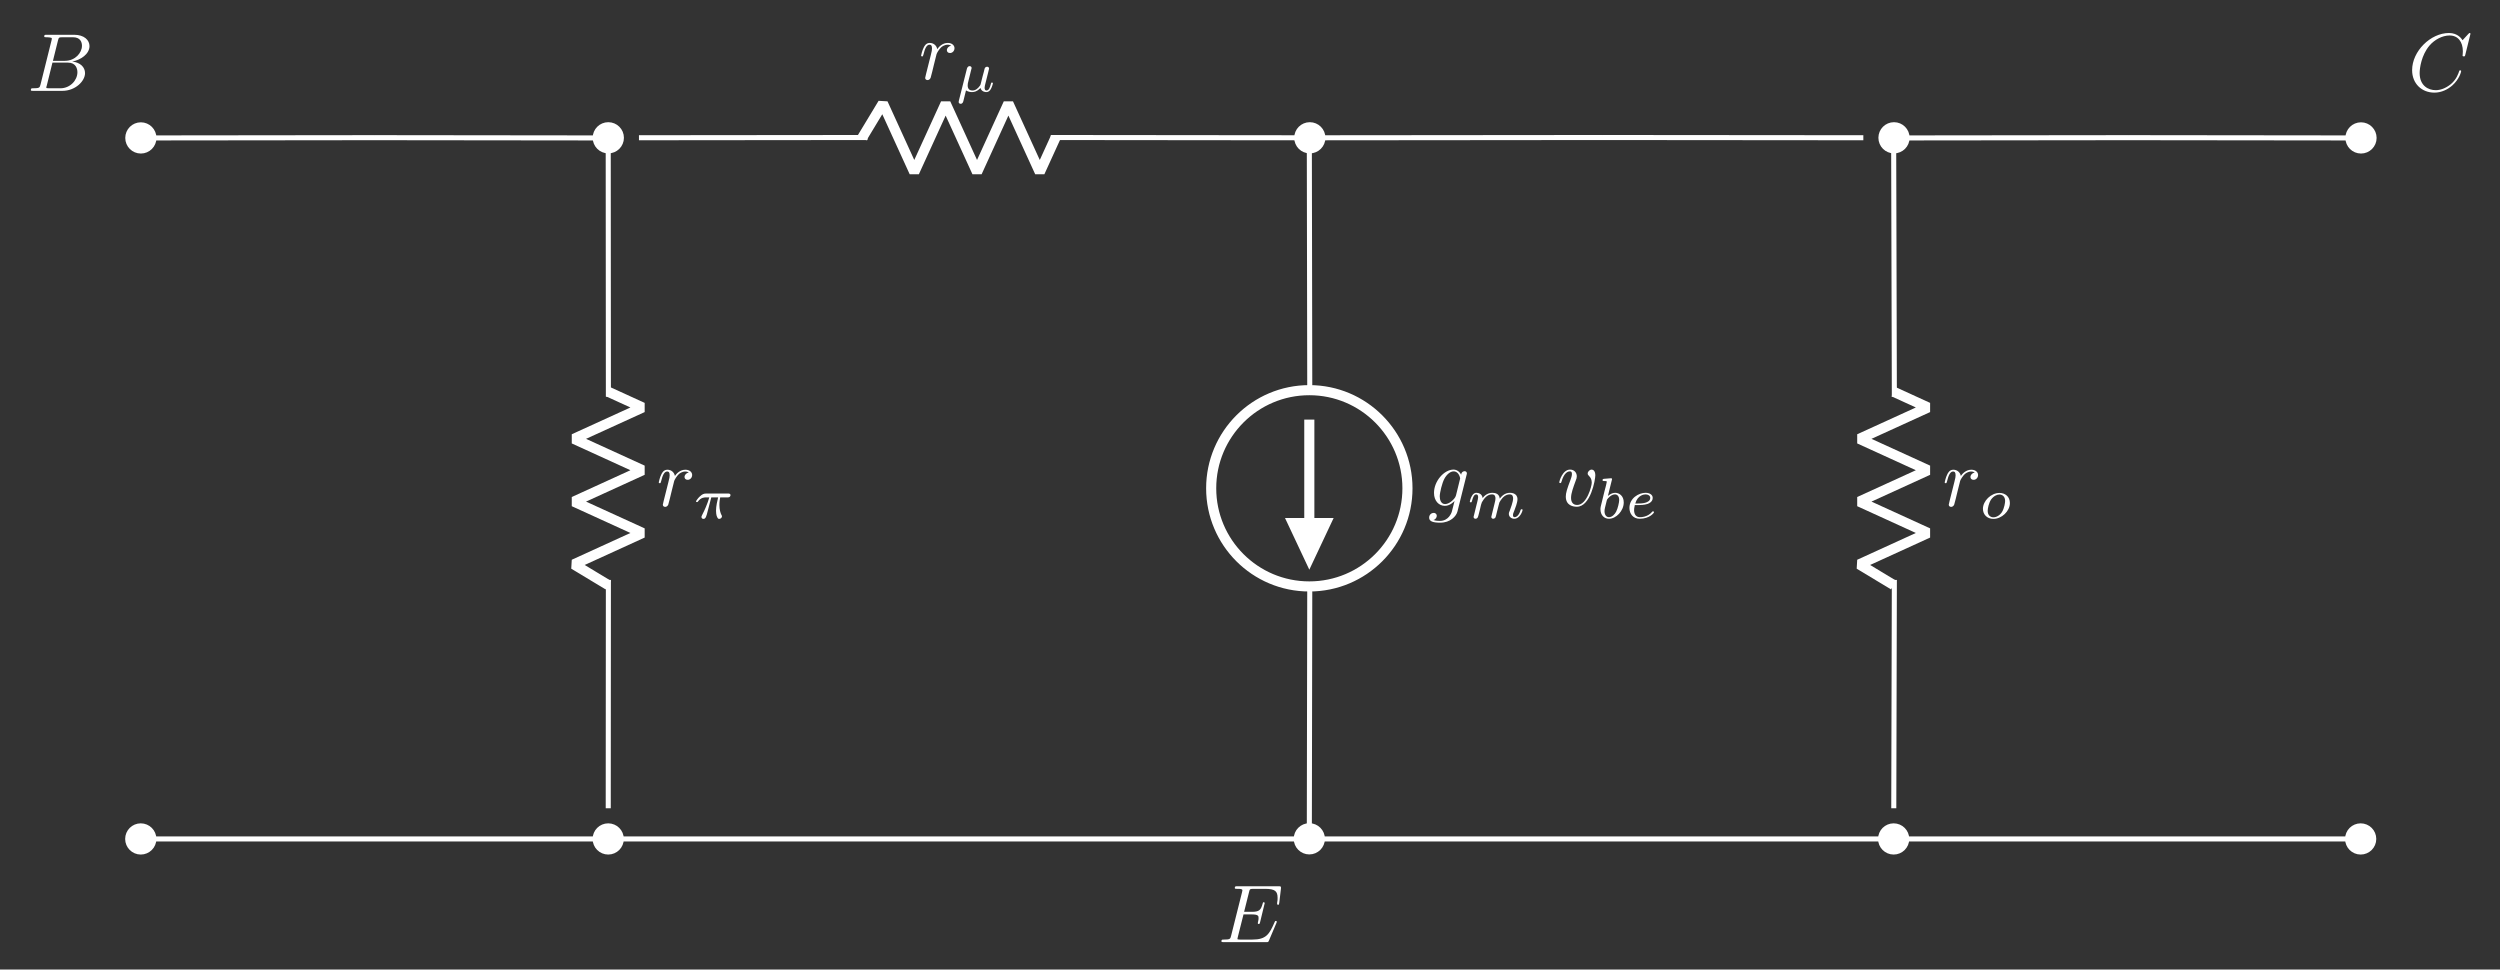 <?xml version="1.0" encoding="UTF-8"?>
<svg xmlns="http://www.w3.org/2000/svg" xmlns:xlink="http://www.w3.org/1999/xlink" width="394.259pt" height="152.897pt" viewBox="0 0 394.259 152.897" version="1.1">
<rect x="0" y="0" width="394.259" height="152.897" fill="#333333" stroke="none"/>
<defs>
<g>
<symbol overflow="visible" id="glyph0-0">
<path style="stroke:none;" d=""/>
</symbol>
<symbol overflow="visible" id="glyph0-1">
<path style="stroke:none;" d="M 9.172 -3.016 C 9.203 -3.078 9.234 -3.172 9.234 -3.203 C 9.234 -3.219 9.234 -3.344 9.078 -3.344 C 8.969 -3.344 8.938 -3.266 8.906 -3.188 C 8.062 -1.266 7.594 -0.406 5.375 -0.406 L 3.484 -0.406 C 3.297 -0.406 3.281 -0.406 3.203 -0.422 C 3.062 -0.422 3.031 -0.438 3.031 -0.547 C 3.031 -0.578 3.031 -0.609 3.094 -0.844 L 3.984 -4.375 L 5.266 -4.375 C 6.359 -4.375 6.359 -4.109 6.359 -3.781 C 6.359 -3.688 6.359 -3.531 6.266 -3.141 C 6.25 -3.078 6.234 -3.047 6.234 -3 C 6.234 -2.938 6.281 -2.859 6.406 -2.859 C 6.5 -2.859 6.547 -2.922 6.594 -3.125 L 7.328 -6.156 C 7.328 -6.234 7.266 -6.297 7.172 -6.297 C 7.062 -6.297 7.031 -6.219 7 -6.062 C 6.719 -5.078 6.484 -4.781 5.297 -4.781 L 4.078 -4.781 L 4.859 -7.906 C 4.969 -8.359 4.984 -8.406 5.562 -8.406 L 7.391 -8.406 C 8.969 -8.406 9.359 -8.031 9.359 -6.969 C 9.359 -6.656 9.359 -6.625 9.297 -6.281 C 9.297 -6.203 9.281 -6.109 9.281 -6.047 C 9.281 -5.984 9.328 -5.891 9.438 -5.891 C 9.578 -5.891 9.594 -5.969 9.625 -6.219 L 9.891 -8.453 C 9.922 -8.812 9.859 -8.812 9.531 -8.812 L 2.984 -8.812 C 2.734 -8.812 2.609 -8.812 2.609 -8.547 C 2.609 -8.406 2.719 -8.406 2.969 -8.406 C 3.453 -8.406 3.812 -8.406 3.812 -8.172 C 3.812 -8.125 3.812 -8.094 3.75 -7.859 L 2.031 -1.016 C 1.906 -0.5 1.875 -0.406 0.859 -0.406 C 0.641 -0.406 0.5 -0.406 0.5 -0.156 C 0.5 0 0.609 0 0.859 0 L 7.578 0 C 7.875 0 7.891 -0.016 7.984 -0.219 Z M 9.172 -3.016 "/>
</symbol>
<symbol overflow="visible" id="glyph0-2">
<path style="stroke:none;" d="M 1.141 -0.766 C 1.094 -0.562 1.016 -0.266 1.016 -0.203 C 1.016 0.031 1.203 0.141 1.406 0.141 C 1.547 0.141 1.781 0.031 1.875 -0.219 C 1.906 -0.266 2.344 -2.031 2.391 -2.266 C 2.5 -2.688 2.734 -3.594 2.812 -3.953 C 2.859 -4.125 3.219 -4.734 3.531 -5.016 C 3.641 -5.109 4.016 -5.438 4.578 -5.438 C 4.906 -5.438 5.109 -5.281 5.109 -5.281 C 4.734 -5.219 4.438 -4.906 4.438 -4.578 C 4.438 -4.359 4.578 -4.125 4.938 -4.125 C 5.281 -4.125 5.641 -4.422 5.641 -4.891 C 5.641 -5.344 5.234 -5.719 4.578 -5.719 C 3.734 -5.719 3.156 -5.094 2.922 -4.734 C 2.812 -5.312 2.344 -5.719 1.734 -5.719 C 1.141 -5.719 0.891 -5.219 0.781 -4.984 C 0.547 -4.547 0.375 -3.766 0.375 -3.734 C 0.375 -3.594 0.5 -3.594 0.531 -3.594 C 0.656 -3.594 0.672 -3.609 0.75 -3.906 C 0.969 -4.812 1.234 -5.438 1.703 -5.438 C 1.922 -5.438 2.094 -5.344 2.094 -4.844 C 2.094 -4.578 2.062 -4.438 1.891 -3.75 Z M 1.141 -0.766 "/>
</symbol>
<symbol overflow="visible" id="glyph0-3">
<path style="stroke:none;" d="M 2.078 -1.016 C 1.938 -0.5 1.922 -0.406 0.891 -0.406 C 0.672 -0.406 0.547 -0.406 0.547 -0.141 C 0.547 0 0.656 0 0.891 0 L 5.516 0 C 7.562 0 9.094 -1.531 9.094 -2.797 C 9.094 -3.734 8.344 -4.484 7.078 -4.625 C 8.438 -4.875 9.797 -5.828 9.797 -7.062 C 9.797 -8.016 8.938 -8.844 7.391 -8.844 L 3.031 -8.844 C 2.781 -8.844 2.656 -8.844 2.656 -8.594 C 2.656 -8.453 2.766 -8.453 3.016 -8.453 C 3.047 -8.453 3.297 -8.453 3.516 -8.422 C 3.75 -8.391 3.859 -8.375 3.859 -8.219 C 3.859 -8.156 3.844 -8.125 3.812 -7.969 Z M 4.031 -4.734 L 4.828 -7.953 C 4.953 -8.406 4.969 -8.453 5.531 -8.453 L 7.203 -8.453 C 8.344 -8.453 8.609 -7.688 8.609 -7.109 C 8.609 -5.969 7.5 -4.734 5.922 -4.734 Z M 3.453 -0.406 C 3.266 -0.406 3.234 -0.406 3.156 -0.422 C 3.031 -0.422 2.984 -0.438 2.984 -0.547 C 2.984 -0.578 2.984 -0.609 3.062 -0.844 L 3.953 -4.453 L 6.406 -4.453 C 7.641 -4.453 7.891 -3.5 7.891 -2.938 C 7.891 -1.656 6.734 -0.406 5.203 -0.406 Z M 3.453 -0.406 "/>
</symbol>
<symbol overflow="visible" id="glyph0-4">
<path style="stroke:none;" d="M 9.844 -9 C 9.844 -9.047 9.812 -9.125 9.703 -9.125 C 9.656 -9.125 9.656 -9.125 9.5 -8.969 L 8.594 -7.984 C 8.484 -8.156 7.891 -9.125 6.453 -9.125 C 3.562 -9.125 0.641 -6.266 0.641 -3.266 C 0.641 -1.125 2.172 0.281 4.156 0.281 C 5.281 0.281 6.266 -0.234 6.953 -0.828 C 8.156 -1.891 8.375 -3.062 8.375 -3.109 C 8.375 -3.234 8.25 -3.234 8.219 -3.234 C 8.141 -3.234 8.078 -3.219 8.062 -3.109 C 7.938 -2.734 7.641 -1.812 6.75 -1.062 C 5.859 -0.344 5.031 -0.109 4.359 -0.109 C 3.203 -0.109 1.828 -0.797 1.828 -2.812 C 1.828 -3.547 2.094 -5.641 3.391 -7.156 C 4.188 -8.078 5.406 -8.734 6.547 -8.734 C 7.875 -8.734 8.641 -7.734 8.641 -6.234 C 8.641 -5.719 8.594 -5.703 8.594 -5.562 C 8.594 -5.438 8.75 -5.438 8.797 -5.438 C 8.969 -5.438 8.969 -5.469 9.031 -5.703 Z M 9.844 -9 "/>
</symbol>
<symbol overflow="visible" id="glyph0-5">
<path style="stroke:none;" d="M 6.094 -4.891 C 6.109 -4.969 6.141 -5.031 6.141 -5.109 C 6.141 -5.344 5.984 -5.469 5.766 -5.469 C 5.641 -5.469 5.281 -5.375 5.234 -4.906 C 5 -5.391 4.547 -5.719 4.031 -5.719 C 2.547 -5.719 0.953 -3.906 0.953 -2.047 C 0.953 -0.766 1.734 0 2.672 0 C 3.438 0 4.047 -0.609 4.172 -0.75 L 4.188 -0.734 C 3.906 0.422 3.75 0.953 3.75 0.969 C 3.703 1.094 3.266 2.375 1.891 2.375 C 1.641 2.375 1.219 2.359 0.859 2.234 C 1.25 2.125 1.391 1.781 1.391 1.562 C 1.391 1.359 1.25 1.109 0.891 1.109 C 0.609 1.109 0.188 1.344 0.188 1.859 C 0.188 2.391 0.672 2.656 1.922 2.656 C 3.531 2.656 4.469 1.641 4.656 0.875 Z M 4.422 -1.656 C 4.344 -1.328 4.047 -1 3.75 -0.75 C 3.484 -0.516 3.078 -0.281 2.703 -0.281 C 2.062 -0.281 1.859 -0.953 1.859 -1.484 C 1.859 -2.094 2.234 -3.625 2.594 -4.281 C 2.938 -4.922 3.5 -5.438 4.047 -5.438 C 4.891 -5.438 5.078 -4.391 5.078 -4.328 C 5.078 -4.266 5.047 -4.188 5.031 -4.125 Z M 4.422 -1.656 "/>
</symbol>
<symbol overflow="visible" id="glyph0-6">
<path style="stroke:none;" d="M 6.062 -4.812 C 6.062 -5.516 5.719 -5.719 5.484 -5.719 C 5.172 -5.719 4.859 -5.391 4.859 -5.109 C 4.859 -4.938 4.922 -4.859 5.062 -4.719 C 5.344 -4.453 5.5 -4.125 5.5 -3.656 C 5.5 -3.109 4.719 -0.141 3.203 -0.141 C 2.531 -0.141 2.234 -0.594 2.234 -1.266 C 2.234 -2 2.594 -2.938 2.984 -4.016 C 3.078 -4.234 3.141 -4.422 3.141 -4.656 C 3.141 -5.25 2.734 -5.719 2.078 -5.719 C 0.875 -5.719 0.375 -3.844 0.375 -3.734 C 0.375 -3.594 0.5 -3.594 0.531 -3.594 C 0.656 -3.594 0.672 -3.625 0.734 -3.828 C 1.109 -5.141 1.672 -5.438 2.047 -5.438 C 2.156 -5.438 2.375 -5.438 2.375 -5.031 C 2.375 -4.703 2.234 -4.359 2.156 -4.125 C 1.578 -2.609 1.406 -2.016 1.406 -1.469 C 1.406 -0.062 2.547 0.141 3.141 0.141 C 5.328 0.141 6.062 -4.141 6.062 -4.812 Z M 6.062 -4.812 "/>
</symbol>
<symbol overflow="visible" id="glyph1-0">
<path style="stroke:none;" d=""/>
</symbol>
<symbol overflow="visible" id="glyph1-1">
<path style="stroke:none;" d="M 2.812 -3.297 L 3.891 -3.297 C 3.766 -2.75 3.562 -1.922 3.562 -1.203 C 3.562 -0.844 3.609 -0.594 3.656 -0.406 C 3.812 0.047 3.922 0.094 4.062 0.094 C 4.281 0.094 4.5 -0.094 4.5 -0.312 C 4.5 -0.391 4.484 -0.422 4.422 -0.516 C 4.25 -0.859 4.094 -1.375 4.094 -2.109 C 4.094 -2.281 4.094 -2.641 4.219 -3.297 L 5.344 -3.297 C 5.516 -3.297 5.578 -3.297 5.688 -3.359 C 5.812 -3.453 5.844 -3.594 5.844 -3.641 C 5.844 -3.906 5.594 -3.906 5.453 -3.906 L 2.031 -3.906 C 1.656 -3.906 1.406 -3.828 1 -3.438 C 0.766 -3.234 0.406 -2.75 0.406 -2.672 C 0.406 -2.562 0.531 -2.562 0.562 -2.562 C 0.656 -2.562 0.672 -2.578 0.719 -2.656 C 1.188 -3.297 1.75 -3.297 1.953 -3.297 L 2.5 -3.297 C 2.219 -2.297 1.734 -1.219 1.453 -0.688 C 1.406 -0.562 1.312 -0.375 1.281 -0.328 C 1.281 -0.297 1.266 -0.266 1.266 -0.203 C 1.266 -0.047 1.375 0.094 1.578 0.094 C 1.938 0.094 2.047 -0.312 2.25 -1.141 Z M 2.812 -3.297 "/>
</symbol>
<symbol overflow="visible" id="glyph1-2">
<path style="stroke:none;" d="M 4.812 -2.406 C 4.812 -3.422 4.062 -4 3.172 -4 C 1.828 -4 0.562 -2.734 0.562 -1.5 C 0.562 -0.594 1.219 0.094 2.219 0.094 C 3.5 0.094 4.812 -1.109 4.812 -2.406 Z M 2.219 -0.156 C 1.766 -0.156 1.312 -0.453 1.312 -1.172 C 1.312 -1.547 1.484 -2.422 1.844 -2.953 C 2.234 -3.5 2.75 -3.75 3.156 -3.75 C 3.656 -3.75 4.062 -3.406 4.062 -2.734 C 4.062 -2.516 3.953 -1.625 3.562 -0.984 C 3.219 -0.453 2.672 -0.156 2.219 -0.156 Z M 2.219 -0.156 "/>
</symbol>
<symbol overflow="visible" id="glyph1-3">
<path style="stroke:none;" d="M 0.484 1.453 C 0.453 1.594 0.453 1.641 0.453 1.656 C 0.453 1.844 0.609 1.938 0.766 1.938 C 1.094 1.938 1.156 1.641 1.203 1.484 C 1.219 1.438 1.391 0.719 1.609 -0.172 C 1.891 0.016 2.25 0.094 2.578 0.094 C 3.359 0.094 3.875 -0.547 3.891 -0.562 C 4.062 0.062 4.688 0.094 4.828 0.094 C 5.141 0.094 5.375 -0.109 5.531 -0.391 C 5.734 -0.75 5.859 -1.266 5.859 -1.297 C 5.859 -1.406 5.734 -1.406 5.703 -1.406 C 5.578 -1.406 5.578 -1.375 5.516 -1.141 C 5.406 -0.703 5.234 -0.156 4.844 -0.156 C 4.609 -0.156 4.547 -0.359 4.547 -0.609 C 4.547 -0.766 4.625 -1.094 4.688 -1.328 C 4.75 -1.562 4.844 -1.938 4.891 -2.141 L 5.094 -2.953 C 5.141 -3.172 5.25 -3.578 5.25 -3.609 C 5.25 -3.797 5.109 -3.906 4.953 -3.906 C 4.844 -3.906 4.672 -3.859 4.578 -3.688 C 4.547 -3.641 4.484 -3.344 4.438 -3.156 L 4.234 -2.406 L 3.953 -1.281 C 3.891 -1.047 3.891 -1.031 3.812 -0.922 C 3.531 -0.516 3.141 -0.156 2.625 -0.156 C 1.875 -0.156 1.875 -0.812 1.875 -0.969 C 1.875 -1.203 1.906 -1.328 2.031 -1.812 C 2.125 -2.219 2.141 -2.281 2.234 -2.625 L 2.359 -3.141 C 2.406 -3.328 2.5 -3.672 2.5 -3.703 C 2.5 -3.875 2.359 -4 2.188 -4 C 1.859 -4 1.781 -3.672 1.75 -3.578 Z M 0.484 1.453 "/>
</symbol>
<symbol overflow="visible" id="glyph1-4">
<path style="stroke:none;" d="M 3.938 -0.734 C 3.891 -0.547 3.812 -0.25 3.812 -0.203 C 3.812 0 3.969 0.094 4.109 0.094 C 4.281 0.094 4.422 -0.031 4.469 -0.109 C 4.516 -0.188 4.578 -0.484 4.625 -0.672 C 4.672 -0.844 4.781 -1.266 4.828 -1.484 C 4.891 -1.688 4.938 -1.891 4.984 -2.094 C 5.078 -2.484 5.078 -2.5 5.266 -2.781 C 5.562 -3.219 6.016 -3.75 6.719 -3.75 C 7.219 -3.75 7.25 -3.328 7.25 -3.109 C 7.25 -2.562 6.859 -1.562 6.719 -1.172 C 6.609 -0.922 6.578 -0.844 6.578 -0.688 C 6.578 -0.203 6.984 0.094 7.438 0.094 C 8.344 0.094 8.75 -1.156 8.75 -1.297 C 8.75 -1.406 8.625 -1.406 8.594 -1.406 C 8.469 -1.406 8.469 -1.359 8.422 -1.266 C 8.219 -0.531 7.828 -0.156 7.469 -0.156 C 7.281 -0.156 7.234 -0.297 7.234 -0.484 C 7.234 -0.688 7.281 -0.812 7.453 -1.219 C 7.562 -1.5 7.938 -2.453 7.938 -2.969 C 7.938 -3.109 7.938 -3.484 7.594 -3.75 C 7.438 -3.875 7.172 -4 6.75 -4 C 5.938 -4 5.438 -3.469 5.141 -3.078 C 5.078 -3.859 4.438 -4 3.969 -4 C 3.219 -4 2.703 -3.531 2.438 -3.172 C 2.375 -3.797 1.844 -4 1.469 -4 C 1.078 -4 0.875 -3.719 0.75 -3.5 C 0.547 -3.172 0.422 -2.656 0.422 -2.609 C 0.422 -2.5 0.547 -2.5 0.578 -2.5 C 0.703 -2.5 0.719 -2.516 0.781 -2.766 C 0.922 -3.297 1.094 -3.75 1.438 -3.75 C 1.672 -3.75 1.734 -3.547 1.734 -3.297 C 1.734 -3.125 1.656 -2.797 1.594 -2.547 C 1.531 -2.297 1.438 -1.938 1.391 -1.734 L 1.109 -0.578 C 1.062 -0.453 1.016 -0.234 1.016 -0.203 C 1.016 0 1.172 0.094 1.328 0.094 C 1.484 0.094 1.625 -0.031 1.672 -0.109 C 1.719 -0.188 1.797 -0.484 1.844 -0.672 C 1.891 -0.844 1.984 -1.266 2.047 -1.484 C 2.094 -1.688 2.141 -1.891 2.188 -2.094 C 2.297 -2.469 2.312 -2.531 2.578 -2.906 C 2.828 -3.266 3.25 -3.75 3.938 -3.75 C 4.453 -3.75 4.469 -3.281 4.469 -3.109 C 4.469 -2.875 4.438 -2.766 4.312 -2.25 Z M 3.938 -0.734 "/>
</symbol>
<symbol overflow="visible" id="glyph1-5">
<path style="stroke:none;" d="M 2.391 -6.016 C 2.406 -6.031 2.422 -6.156 2.422 -6.156 C 2.422 -6.203 2.391 -6.297 2.281 -6.297 C 2.109 -6.297 1.344 -6.219 1.125 -6.203 C 1.047 -6.188 0.922 -6.188 0.922 -5.984 C 0.922 -5.859 1.047 -5.859 1.156 -5.859 C 1.594 -5.859 1.594 -5.797 1.594 -5.734 C 1.594 -5.672 1.5 -5.297 1.453 -5.094 L 1.234 -4.266 C 1.156 -3.953 0.656 -1.969 0.641 -1.844 C 0.594 -1.625 0.594 -1.516 0.594 -1.406 C 0.594 -0.484 1.172 0.094 1.938 0.094 C 3.062 0.094 4.266 -1.141 4.266 -2.484 C 4.266 -3.547 3.531 -4 2.906 -4 C 2.438 -4 2.047 -3.734 1.766 -3.5 Z M 1.938 -0.156 C 1.5 -0.156 1.234 -0.547 1.234 -1.094 C 1.234 -1.422 1.328 -1.734 1.578 -2.75 C 1.625 -2.922 1.625 -2.953 1.797 -3.141 C 2.141 -3.547 2.562 -3.75 2.875 -3.75 C 3.234 -3.75 3.547 -3.484 3.547 -2.859 C 3.547 -2.5 3.344 -1.562 3.078 -1.047 C 2.859 -0.594 2.406 -0.156 1.938 -0.156 Z M 1.938 -0.156 "/>
</symbol>
<symbol overflow="visible" id="glyph1-6">
<path style="stroke:none;" d="M 2.031 -2.062 C 2.281 -2.062 3 -2.078 3.484 -2.25 C 4.156 -2.5 4.281 -2.922 4.281 -3.203 C 4.281 -3.703 3.781 -4 3.156 -4 C 2.078 -4 0.609 -3.156 0.609 -1.609 C 0.609 -0.703 1.172 0.094 2.234 0.094 C 3.766 0.094 4.484 -0.812 4.484 -0.938 C 4.484 -0.984 4.406 -1.094 4.328 -1.094 C 4.281 -1.094 4.266 -1.062 4.188 -1 C 3.484 -0.156 2.422 -0.156 2.25 -0.156 C 1.719 -0.156 1.344 -0.531 1.344 -1.266 C 1.344 -1.391 1.344 -1.562 1.453 -2.062 Z M 1.531 -2.312 C 1.906 -3.641 2.906 -3.75 3.156 -3.75 C 3.562 -3.75 3.891 -3.547 3.891 -3.203 C 3.891 -2.312 2.359 -2.312 1.969 -2.312 Z M 1.531 -2.312 "/>
</symbol>
</g>
</defs>
<g id="surface1">
<path style="fill:none;stroke-width:0.797;stroke-linecap:butt;stroke-linejoin:miter;stroke:rgb(100%,100%,100%);stroke-opacity:1;stroke-miterlimit:10;" d="M -0.002 0 L 36.865 0 M 36.865 0 L 175.112 0 M 175.112 0 L 313.354 0 M 313.354 0 L 350.084 0 " transform="matrix(1,0,0,-1,22.201,132.305)"/>
<path style="fill-rule:nonzero;fill:rgb(100%,100%,100%);fill-opacity:1;stroke-width:0.797;stroke-linecap:butt;stroke-linejoin:miter;stroke:rgb(100%,100%,100%);stroke-opacity:1;stroke-miterlimit:10;" d="M 2.065 0 C 2.065 1.141 1.139 2.063 -0.002 2.063 C -1.139 2.063 -2.064 1.141 -2.064 0 C -2.064 -1.14 -1.139 -2.062 -0.002 -2.062 C 1.139 -2.062 2.065 -1.14 2.065 0 Z M 2.065 0 " transform="matrix(1,0,0,-1,22.201,132.305)"/>
<path style="fill-rule:nonzero;fill:rgb(100%,100%,100%);fill-opacity:1;stroke-width:0.797;stroke-linecap:butt;stroke-linejoin:miter;stroke:rgb(100%,100%,100%);stroke-opacity:1;stroke-miterlimit:10;" d="M 352.147 0 C 352.147 1.141 351.225 2.063 350.084 2.063 C 348.944 2.063 348.022 1.141 348.022 0 C 348.022 -1.14 348.944 -2.062 350.084 -2.062 C 351.225 -2.062 352.147 -1.14 352.147 0 Z M 352.147 0 " transform="matrix(1,0,0,-1,22.201,132.305)"/>
<g style="fill:rgb(100%,100%,100%);fill-opacity:1;">
  <use xlink:href="#glyph0-1" x="192.121" y="148.58"/>
</g>
<path style="fill:none;stroke-width:0.797;stroke-linecap:butt;stroke-linejoin:miter;stroke:rgb(100%,100%,100%);stroke-opacity:1;stroke-miterlimit:10;" d="M 73.721 4.836 L 73.744 40.848 M 73.744 69.75 L 73.717 110.551 L 36.881 110.594 M 36.881 110.594 L 0.014 110.551 " transform="matrix(1,0,0,-1,22.201,132.305)"/>
<path style="fill:none;stroke-width:1.594;stroke-linecap:butt;stroke-linejoin:bevel;stroke:rgb(100%,100%,100%);stroke-opacity:1;stroke-miterlimit:10;" d="M 73.717 40.035 L 68.299 43.305 L 79.135 48.254 L 68.299 53.2 L 79.135 58.149 L 68.299 63.098 L 79.135 68.043 L 73.717 70.52 " transform="matrix(1,0,0,-1,22.201,132.305)"/>
<path style="fill-rule:nonzero;fill:rgb(100%,100%,100%);fill-opacity:1;stroke-width:0.797;stroke-linecap:butt;stroke-linejoin:miter;stroke:rgb(100%,100%,100%);stroke-opacity:1;stroke-miterlimit:10;" d="M 75.779 0 C 75.779 1.141 74.858 2.063 73.717 2.063 C 72.576 2.063 71.654 1.141 71.654 0 C 71.654 -1.14 72.576 -2.062 73.717 -2.062 C 74.858 -2.062 75.779 -1.14 75.779 0 Z M 75.779 0 " transform="matrix(1,0,0,-1,22.201,132.305)"/>
<g style="fill:rgb(100%,100%,100%);fill-opacity:1;">
  <use xlink:href="#glyph0-2" x="103.514" y="79.796"/>
</g>
<g style="fill:rgb(100%,100%,100%);fill-opacity:1;">
  <use xlink:href="#glyph1-1" x="109.358" y="81.738"/>
</g>
<path style="fill-rule:nonzero;fill:rgb(100%,100%,100%);fill-opacity:1;stroke-width:0.797;stroke-linecap:butt;stroke-linejoin:miter;stroke:rgb(100%,100%,100%);stroke-opacity:1;stroke-miterlimit:10;" d="M 2.076 110.551 C 2.076 111.692 1.154 112.618 0.014 112.618 C -1.127 112.618 -2.049 111.692 -2.049 110.551 C -2.049 109.414 -1.127 108.489 0.014 108.489 C 1.154 108.489 2.076 109.414 2.076 110.551 Z M 2.076 110.551 " transform="matrix(1,0,0,-1,22.201,132.305)"/>
<g style="fill:rgb(100%,100%,100%);fill-opacity:1;">
  <use xlink:href="#glyph0-3" x="4.317" y="14.329"/>
</g>
<path style="fill:none;stroke-width:0.797;stroke-linecap:butt;stroke-linejoin:miter;stroke:rgb(100%,100%,100%);stroke-opacity:1;stroke-miterlimit:10;" d="M 276.455 4.836 L 276.545 40.848 M 276.545 69.75 L 276.436 110.551 L 313.408 110.594 M 313.408 110.594 L 350.139 110.551 " transform="matrix(1,0,0,-1,22.201,132.305)"/>
<path style="fill:none;stroke-width:1.594;stroke-linecap:butt;stroke-linejoin:bevel;stroke:rgb(100%,100%,100%);stroke-opacity:1;stroke-miterlimit:10;" d="M 276.436 40.035 L 271.018 43.305 L 281.854 48.254 L 271.018 53.2 L 281.854 58.149 L 271.018 63.098 L 281.854 68.043 L 276.436 70.52 " transform="matrix(1,0,0,-1,22.201,132.305)"/>
<path style="fill-rule:nonzero;fill:rgb(100%,100%,100%);fill-opacity:1;stroke-width:0.797;stroke-linecap:butt;stroke-linejoin:miter;stroke:rgb(100%,100%,100%);stroke-opacity:1;stroke-miterlimit:10;" d="M 278.498 0 C 278.498 1.141 277.576 2.063 276.436 2.063 C 275.295 2.063 274.373 1.141 274.373 0 C 274.373 -1.14 275.295 -2.062 276.436 -2.062 C 277.576 -2.062 278.498 -1.14 278.498 0 Z M 278.498 0 " transform="matrix(1,0,0,-1,22.201,132.305)"/>
<g style="fill:rgb(100%,100%,100%);fill-opacity:1;">
  <use xlink:href="#glyph0-2" x="306.31" y="79.796"/>
</g>
<g style="fill:rgb(100%,100%,100%);fill-opacity:1;">
  <use xlink:href="#glyph1-2" x="312.154" y="81.738"/>
</g>
<path style="fill-rule:nonzero;fill:rgb(100%,100%,100%);fill-opacity:1;stroke-width:0.797;stroke-linecap:butt;stroke-linejoin:miter;stroke:rgb(100%,100%,100%);stroke-opacity:1;stroke-miterlimit:10;" d="M 352.201 110.551 C 352.201 111.692 351.276 112.618 350.139 112.618 C 348.998 112.618 348.072 111.692 348.072 110.551 C 348.072 109.414 348.998 108.489 350.139 108.489 C 351.276 108.489 352.201 109.414 352.201 110.551 Z M 352.201 110.551 " transform="matrix(1,0,0,-1,22.201,132.305)"/>
<g style="fill:rgb(100%,100%,100%);fill-opacity:1;">
  <use xlink:href="#glyph0-4" x="379.759" y="14.329"/>
</g>
<path style="fill:none;stroke-width:0.797;stroke-linecap:butt;stroke-linejoin:miter;stroke:rgb(100%,100%,100%);stroke-opacity:1;stroke-miterlimit:10;" d="M 78.565 110.582 L 114.608 110.618 M 143.51 110.618 L 184.283 110.575 L 184.354 70.801 M 184.354 39.836 L 184.283 0.02 " transform="matrix(1,0,0,-1,22.201,132.305)"/>
<path style="fill:none;stroke-width:1.594;stroke-linecap:butt;stroke-linejoin:bevel;stroke:rgb(100%,100%,100%);stroke-opacity:1;stroke-miterlimit:10;" d="M 113.764 110.575 L 117.037 115.993 L 121.983 105.157 L 126.932 115.993 L 131.881 105.157 L 136.826 115.993 L 141.776 105.157 L 144.248 110.575 " transform="matrix(1,0,0,-1,22.201,132.305)"/>
<path style="fill-rule:nonzero;fill:rgb(100%,100%,100%);fill-opacity:1;stroke-width:0.797;stroke-linecap:butt;stroke-linejoin:miter;stroke:rgb(100%,100%,100%);stroke-opacity:1;stroke-miterlimit:10;" d="M 75.795 110.575 C 75.795 111.715 74.869 112.637 73.729 112.637 C 72.592 112.637 71.666 111.715 71.666 110.575 C 71.666 109.434 72.592 108.512 73.729 108.512 C 74.869 108.512 75.795 109.434 75.795 110.575 Z M 75.795 110.575 " transform="matrix(1,0,0,-1,22.201,132.305)"/>
<g style="fill:rgb(100%,100%,100%);fill-opacity:1;">
  <use xlink:href="#glyph0-2" x="144.887" y="12.488"/>
</g>
<g style="fill:rgb(100%,100%,100%);fill-opacity:1;">
  <use xlink:href="#glyph1-3" x="150.731" y="14.43"/>
</g>
<path style="fill:none;stroke-width:1.594;stroke-linecap:butt;stroke-linejoin:miter;stroke:rgb(100%,100%,100%);stroke-opacity:1;stroke-miterlimit:10;" d="M 199.76 55.297 C 199.76 63.844 192.83 70.774 184.283 70.774 C 175.737 70.774 168.807 63.844 168.807 55.297 C 168.807 46.75 175.737 39.821 184.283 39.821 C 192.83 39.821 199.76 46.75 199.76 55.297 Z M 199.76 55.297 " transform="matrix(1,0,0,-1,22.201,132.305)"/>
<path style="fill:none;stroke-width:1.594;stroke-linecap:butt;stroke-linejoin:miter;stroke:rgb(100%,100%,100%);stroke-opacity:1;stroke-miterlimit:10;" d="M 184.283 66.133 L 184.283 44.465 " transform="matrix(1,0,0,-1,22.201,132.305)"/>
<path style="fill-rule:nonzero;fill:rgb(100%,100%,100%);fill-opacity:1;stroke-width:1.594;stroke-linecap:butt;stroke-linejoin:miter;stroke:rgb(100%,100%,100%);stroke-opacity:1;stroke-miterlimit:10;" d="M 184.283 49.817 L 181.705 49.817 L 184.283 44.336 L 186.862 49.817 L 184.283 49.817 " transform="matrix(1,0,0,-1,22.201,132.305)"/>
<path style="fill-rule:nonzero;fill:rgb(100%,100%,100%);fill-opacity:1;stroke-width:0.797;stroke-linecap:butt;stroke-linejoin:miter;stroke:rgb(100%,100%,100%);stroke-opacity:1;stroke-miterlimit:10;" d="M 186.346 0.02 C 186.346 1.16 185.424 2.086 184.283 2.086 C 183.143 2.086 182.221 1.16 182.221 0.02 C 182.221 -1.117 183.143 -2.043 184.283 -2.043 C 185.424 -2.043 186.346 -1.117 186.346 0.02 Z M 186.346 0.02 " transform="matrix(1,0,0,-1,22.201,132.305)"/>
<g style="fill:rgb(100%,100%,100%);fill-opacity:1;">
  <use xlink:href="#glyph0-5" x="225.194" y="79.775"/>
</g>
<g style="fill:rgb(100%,100%,100%);fill-opacity:1;">
  <use xlink:href="#glyph1-4" x="231.372" y="81.717"/>
</g>
<g style="fill:rgb(100%,100%,100%);fill-opacity:1;">
  <use xlink:href="#glyph0-6" x="245.526" y="79.775"/>
</g>
<g style="fill:rgb(100%,100%,100%);fill-opacity:1;">
  <use xlink:href="#glyph1-5" x="251.804" y="81.717"/>
  <use xlink:href="#glyph1-6" x="256.358" y="81.717"/>
</g>
<path style="fill:none;stroke-width:0.797;stroke-linecap:butt;stroke-linejoin:miter;stroke:rgb(100%,100%,100%);stroke-opacity:1;stroke-miterlimit:10;" d="M 271.654 110.582 L 230.514 110.618 M 230.514 110.618 L 184.362 110.575 " transform="matrix(1,0,0,-1,22.201,132.305)"/>
<path style="fill-rule:nonzero;fill:rgb(100%,100%,100%);fill-opacity:1;stroke-width:0.797;stroke-linecap:butt;stroke-linejoin:miter;stroke:rgb(100%,100%,100%);stroke-opacity:1;stroke-miterlimit:10;" d="M 278.553 110.575 C 278.553 111.715 277.631 112.637 276.49 112.637 C 275.35 112.637 274.428 111.715 274.428 110.575 C 274.428 109.434 275.35 108.512 276.49 108.512 C 277.631 108.512 278.553 109.434 278.553 110.575 Z M 278.553 110.575 " transform="matrix(1,0,0,-1,22.201,132.305)"/>
<path style="fill-rule:nonzero;fill:rgb(100%,100%,100%);fill-opacity:1;stroke-width:0.797;stroke-linecap:butt;stroke-linejoin:miter;stroke:rgb(100%,100%,100%);stroke-opacity:1;stroke-miterlimit:10;" d="M 186.424 110.575 C 186.424 111.715 185.502 112.637 184.362 112.637 C 183.221 112.637 182.299 111.715 182.299 110.575 C 182.299 109.434 183.221 108.512 184.362 108.512 C 185.502 108.512 186.424 109.434 186.424 110.575 Z M 186.424 110.575 " transform="matrix(1,0,0,-1,22.201,132.305)"/>
</g>
</svg>
